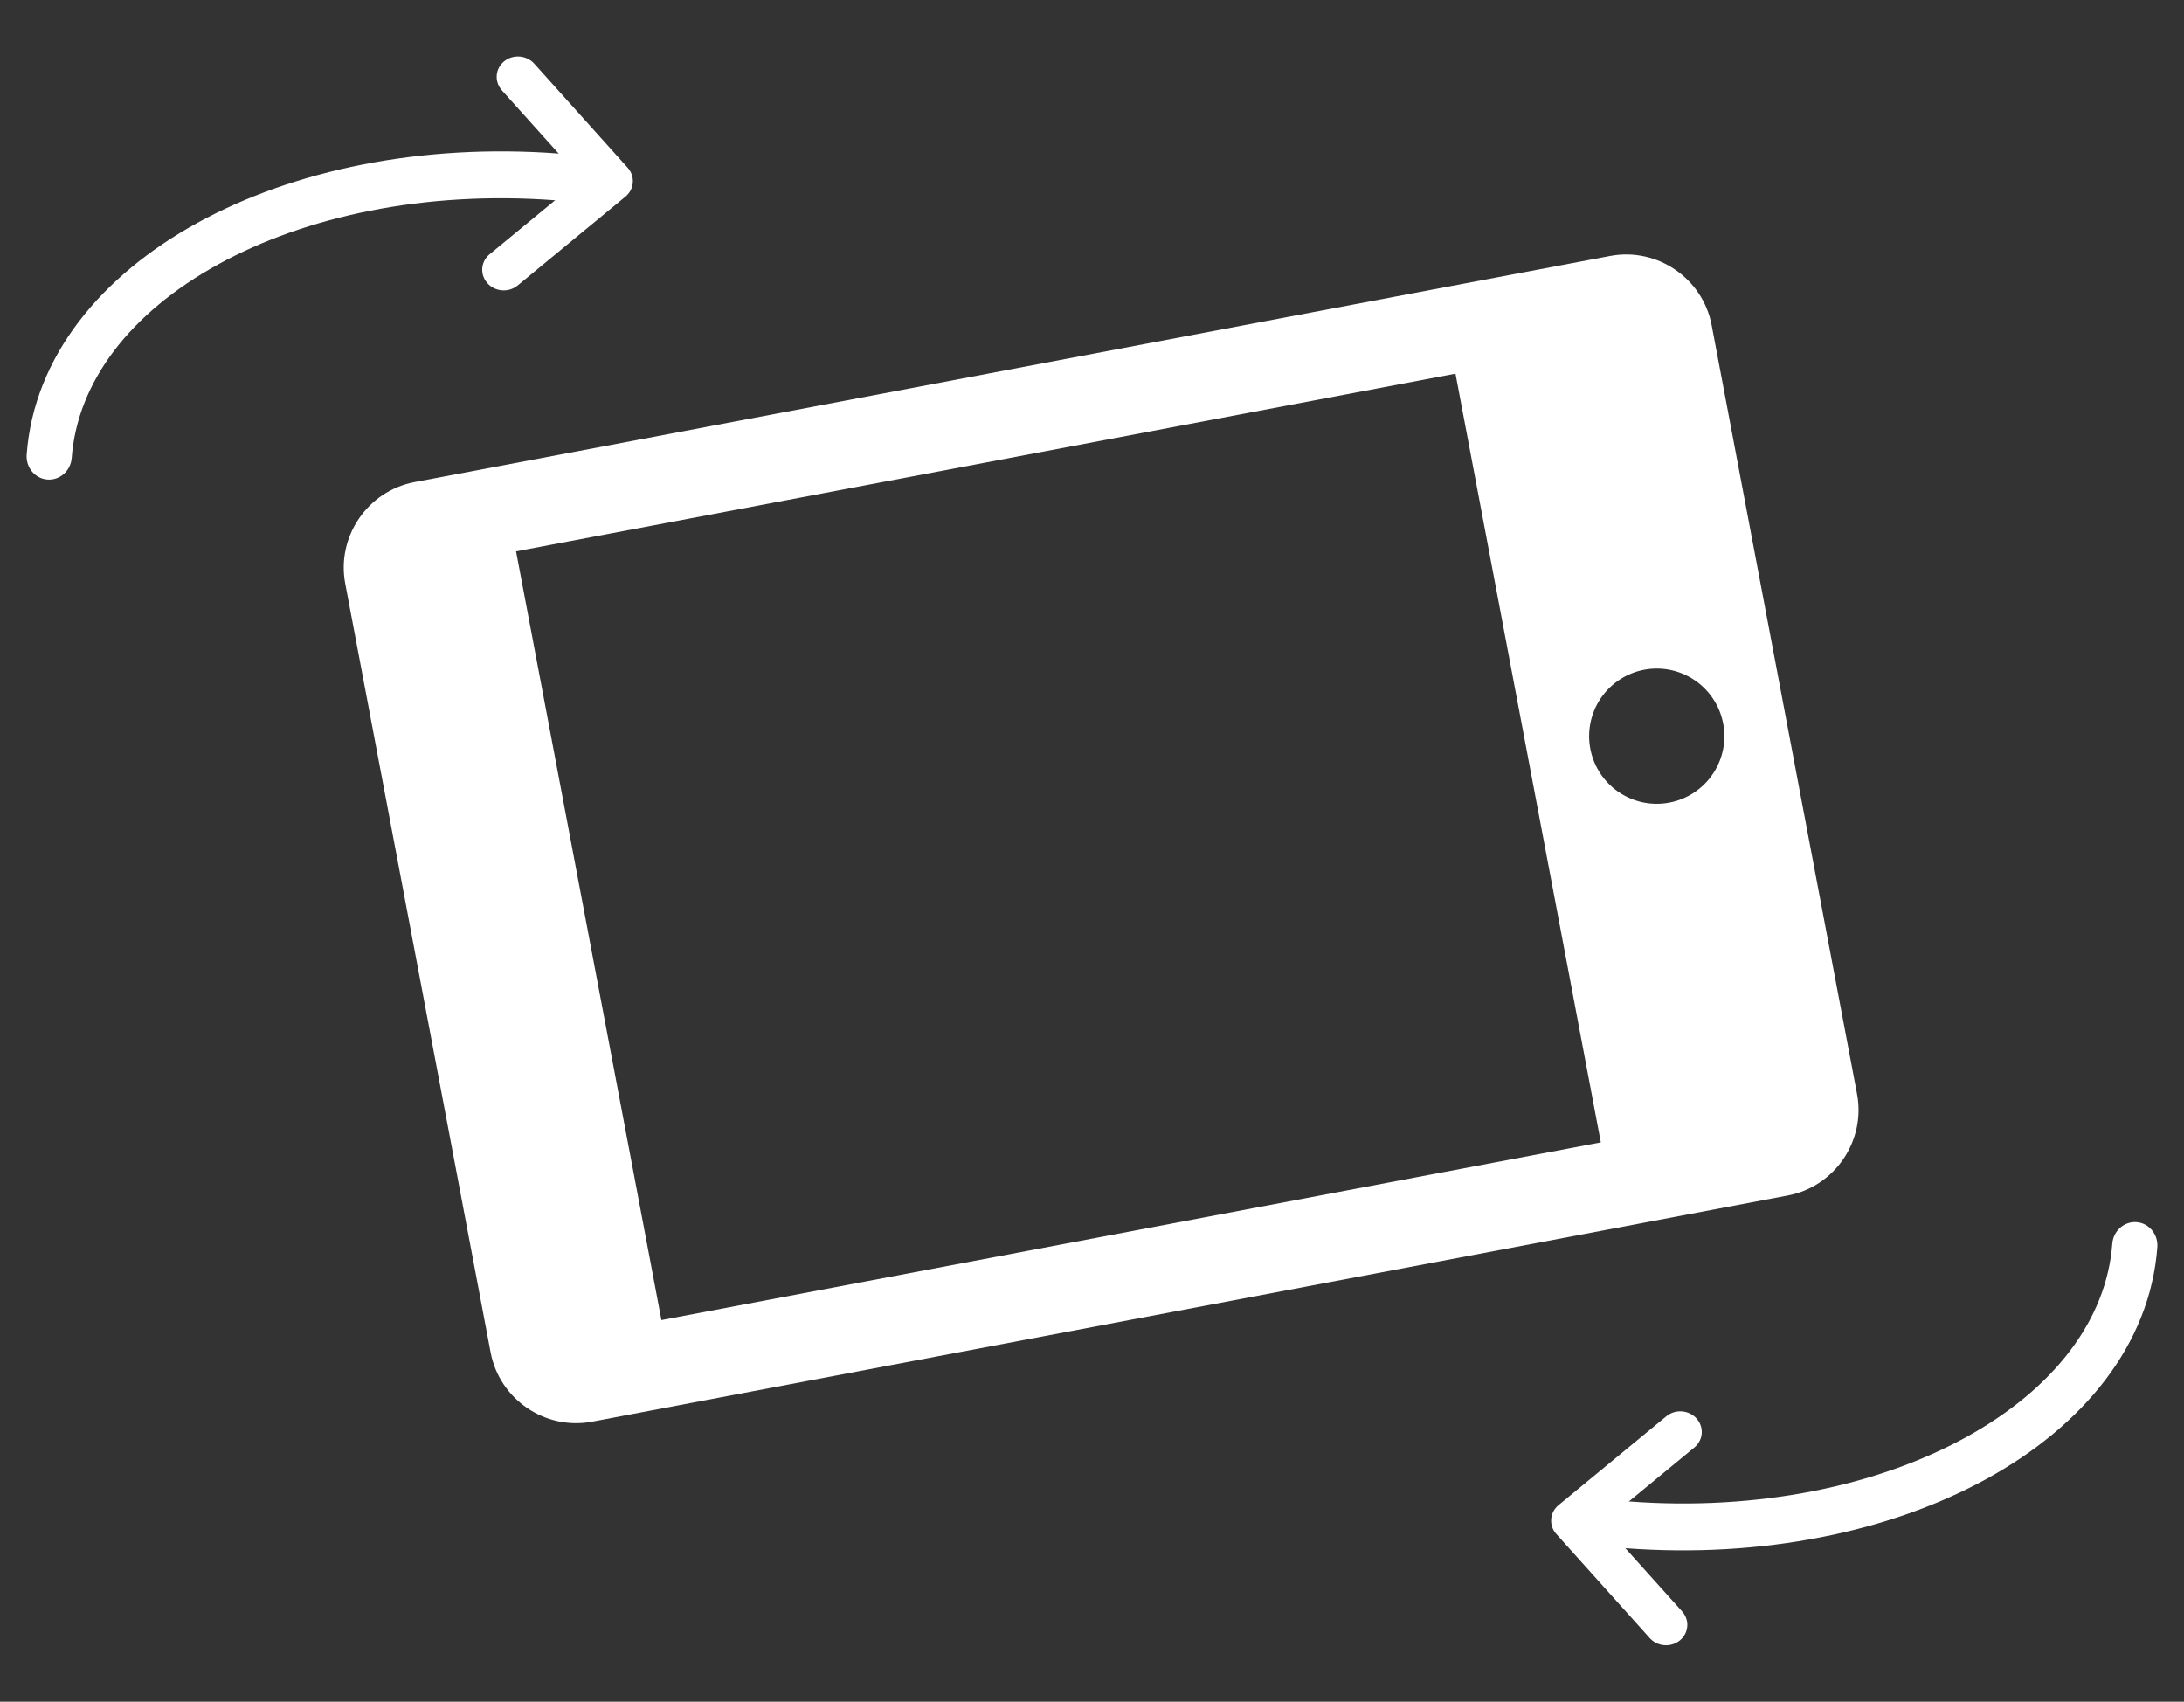 <svg width="86" height="67" viewBox="0 0 86 67" fill="none" xmlns="http://www.w3.org/2000/svg">
<rect x="0" y="0" width="86" height="67" fill="#333333" stroke="none"/>
<path d="M13.595 22.98L19.319 53.246C19.669 55.096 21.468 56.323 23.318 55.973L70.398 47.069C72.248 46.72 73.475 44.92 73.125 43.071L67.401 12.805C67.052 10.955 65.252 9.728 63.403 10.078L16.322 18.981C14.473 19.331 13.245 21.13 13.595 22.98ZM67.835 28.397C67.914 28.746 67.922 29.107 67.859 29.459C67.795 29.811 67.661 30.146 67.465 30.445C67.269 30.745 67.014 31.001 66.717 31.2C66.419 31.398 66.085 31.535 65.733 31.601C65.382 31.668 65.02 31.663 64.671 31.587C64.322 31.51 63.991 31.364 63.699 31.158C63.407 30.951 63.16 30.687 62.972 30.383C62.784 30.078 62.66 29.739 62.606 29.386C62.502 28.704 62.667 28.008 63.066 27.446C63.465 26.883 64.066 26.497 64.744 26.369C65.421 26.241 66.122 26.38 66.699 26.759C67.276 27.137 67.683 27.724 67.835 28.397ZM57.313 14.712L63.036 44.978L26.045 51.974L20.321 21.708L57.313 14.712Z" fill="white"/>
<path d="M19.279 10.011L21.987 7.779L22.11 6.169L19.764 3.558L19.69 3.461C19.575 3.288 19.533 3.081 19.571 2.88C19.61 2.68 19.726 2.501 19.897 2.38C20.068 2.259 20.28 2.205 20.492 2.229C20.704 2.253 20.899 2.352 21.038 2.507L24.714 6.602L24.789 6.698C24.897 6.862 24.941 7.058 24.911 7.249C24.882 7.44 24.782 7.614 24.629 7.74L20.383 11.24L20.283 11.31C20.112 11.413 19.909 11.453 19.709 11.424C19.509 11.395 19.326 11.298 19.194 11.151L19.12 11.054C19.011 10.89 18.968 10.695 18.997 10.503C19.026 10.312 19.127 10.137 19.279 10.011Z" fill="white"/>
<path fill-rule="evenodd" clip-rule="evenodd" d="M22.822 7.032C22.86 6.523 22.494 6.081 22.004 6.045C16.599 5.639 11.556 6.695 7.767 8.778C3.991 10.855 1.34 14.033 1.05 17.895C1.012 18.403 1.378 18.845 1.868 18.881C2.357 18.918 2.785 18.536 2.824 18.028C3.049 15.026 5.132 12.311 8.593 10.408C12.042 8.512 16.741 7.501 21.866 7.886C22.356 7.922 22.784 7.54 22.822 7.032Z" fill="white"/>
<path d="M66.721 56.989L64.013 59.221L63.89 60.831L66.236 63.443L66.31 63.539C66.425 63.712 66.467 63.919 66.428 64.12C66.39 64.32 66.274 64.499 66.103 64.62C65.932 64.74 65.719 64.795 65.508 64.771C65.296 64.747 65.101 64.648 64.962 64.493L61.285 60.398L61.21 60.302C61.102 60.138 61.059 59.942 61.089 59.751C61.118 59.56 61.218 59.386 61.371 59.26L65.617 55.76L65.717 55.69C65.888 55.587 66.091 55.547 66.291 55.576C66.491 55.605 66.674 55.702 66.806 55.849L66.88 55.946C66.989 56.11 67.032 56.305 67.003 56.497C66.974 56.688 66.873 56.863 66.721 56.989Z" fill="white"/>
<path fill-rule="evenodd" clip-rule="evenodd" d="M63.178 59.968C63.14 60.477 63.506 60.919 63.996 60.955C69.401 61.361 74.444 60.305 78.233 58.222C82.009 56.145 84.66 52.967 84.95 49.105C84.988 48.597 84.622 48.155 84.132 48.118C83.642 48.082 83.214 48.464 83.176 48.972C82.951 51.974 80.868 54.689 77.406 56.592C73.957 58.488 69.258 59.499 64.134 59.114C63.644 59.078 63.216 59.46 63.178 59.968Z" fill="white"/>
</svg>
